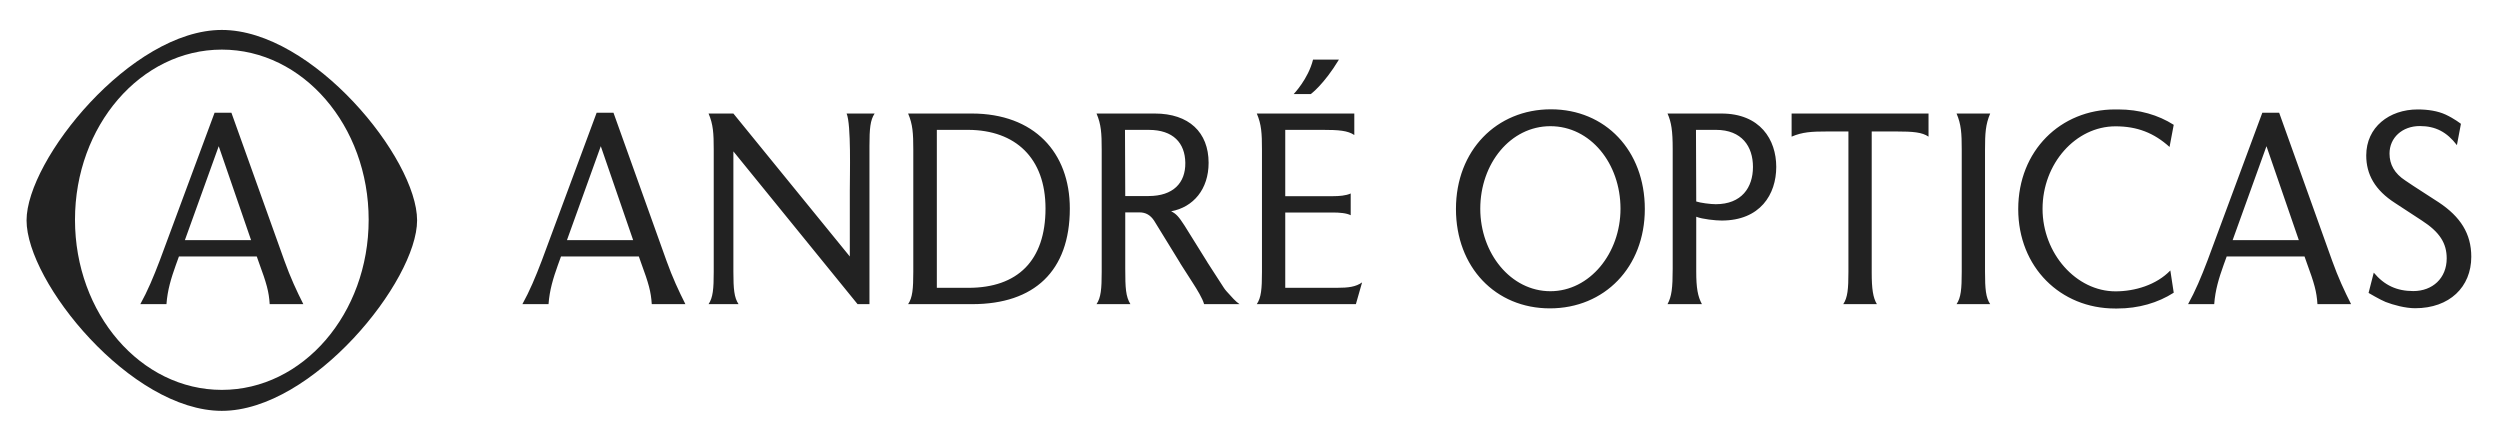 <svg xmlns="http://www.w3.org/2000/svg" xmlns:xlink="http://www.w3.org/1999/xlink" xmlns:inkscape="http://www.inkscape.org/namespaces/inkscape" width="797.867" height="141.302" viewBox="0 0 797.867 141.302"><defs><clipPath id="clip_0"><path transform="matrix(1,0,0,-1,0,141.302)" d="M0 141.302H797.867V0H0Z"></path></clipPath></defs><g inkscape:groupmode="layer" inkscape:label="Layer 1"><g clip-path="url(#clip_0)"><path transform="matrix(1,0,0,-1,59.002,76.646)" d="M0 0 10.803 29.987 21.128 .012ZM14.849 40.676H9.482L-8.024-6.516C-10.005-11.73-11.905-16.248-14.217-20.42H-5.877C-5.547-15.902-4.391-12.164-2.904-7.993L-1.9-5.214 22.944-5.202 23.684-7.298C26.078-13.815 26.822-16.423 27.069-20.42H37.804C35.656-16.161 33.675-11.904 31.776-6.602ZM11.793-47.783C-14.088-47.783-35.068-23.473-35.068 6.515-35.068 36.505-14.088 60.815 11.793 60.815 37.674 60.815 58.655 36.505 58.655 6.515 58.655-23.473 37.674-47.783 11.793-47.783M11.793 67.09C-17.172 67.09-50.527 25.632-50.527 6.319-50.527-13.465-17.172-54.476 11.793-54.476 40.759-54.476 74.114-12.994 74.114 6.319 74.114 26.105 40.759 67.09 11.793 67.09" fill="#222222"></path><path transform="matrix(1,0,0,-1,426.532,91.857)" d="M0 0C3.964 0 6.196 .344 8.174 1.73L6.196-5.21H-16.347-25.431C-24.027-3.128-23.78-.35-23.78 5.117V44.084C-23.78 49.29-23.944 52.155-25.431 55.625H-20.331V55.626H5.691V48.765C3.609 50.168 .831 50.416-4.636 50.416H-16.347V29.247H-1.155C.831 29.247 3.056 29.416 4.541 30.112V23.166C3.225 23.862 .908 24.037-1.155 24.037H-16.347V0ZM-117.467 0H-127.543V50.411H-117.467C-102.443 50.326-92.86 41.414-92.86 25.34-92.86 8.65-101.781 0-117.467 0M-116.397 55.626H-132.583V55.625H-136.71C-135.223 52.155-135.058 49.29-135.058 44.084V5.117C-135.058-.35-135.306-3.128-136.71-5.21H-127.626-116.228C-96.493-5.21-85.101 5.31-85.101 25.3-85.101 43.198-96.493 55.626-116.397 55.626M266.126 5.54 267.206-1.56C262.155-4.789 255.994-6.6 249.173-6.6H248.461C231.121-6.6 217.579 6.523 217.579 25.122 217.579 43.806 231.121 56.93 248.461 56.93H249.521C256.219 56.93 262.251 55.174 267.205 52.021L265.872 44.955C260.886 49.461 255.523 51.542 248.626 51.542 235.91 51.542 225.341 39.635 225.341 25.209 225.341 10.956 236.076-1.125 248.626-1.125 254.807-1.125 261.662 .914 266.126 5.54M362.169 9.912C362.169 .265 355.233-6.513 344.251-6.513 341.113-6.513 337.314-5.471 334.837-4.515 333.104-3.82 329.388-1.628 329.388-1.628L331.047 4.843C334.411 .826 338.374-1.038 343.673-1.038 349.783-1.038 354.324 3.047 354.324 9.391 354.324 14.171 352.178 17.734 346.398 21.471 343.838 23.122 340.535 25.296 337.892 27.033 331.37 31.205 328.645 36.246 328.645 42.242 328.645 51.281 335.993 56.93 345.077 56.93 348.297 56.93 351.489 56.446 353.995 55.278 356.836 53.954 358.866 52.334 358.866 52.334L357.583 45.536C354.367 49.732 350.758 51.628 345.737 51.628 340.122 51.628 336.076 47.891 336.076 42.851 336.076 39.374 337.645 36.507 341.113 34.246 344.002 32.248 348.875 29.206 351.765 27.294 358.702 22.688 362.169 17.3 362.169 9.912M206.981 44.084V5.117C206.981-.35 207.229-3.128 208.633-5.21H197.897C199.301-3.128 199.549-.35 199.549 5.117V44.084C199.549 49.29 199.384 52.155 197.897 55.625H208.633C207.146 52.155 206.981 49.29 206.981 44.084M145.255 55.625H188.951V48.248C186.869 49.652 184.091 49.899 178.624 49.899H170.819V4.857C170.819-.35 171.231-3.128 172.471-5.21H161.735C163.139-3.128 163.387-.35 163.387 5.117V49.899H156.797C151.59 49.899 148.726 49.735 145.255 48.248ZM121.031 26.686C119.38 26.686 116.054 27.12 114.816 27.555L114.733 50.411H121.114C129.371 50.411 132.921 45.11 132.921 38.592 132.921 31.987 129.288 26.686 121.031 26.686M122.847 55.625H105.651C106.888 52.845 107.302 50.063 107.302 44.328V6.089C107.302-.082 106.971-2.776 105.651-5.21H116.632C115.311-2.776 114.816-.082 114.816 5.219V22.688C116.715 21.906 121.031 21.471 122.93 21.471 135.234 21.471 140.352 29.814 140.352 38.592 140.352 47.283 135.234 55.625 122.847 55.625M68.268-1.082C55.635-1.082 45.892 10.999 45.892 25.251 45.892 39.678 55.552 51.585 68.268 51.585 81.067 51.585 90.646 39.678 90.646 25.251 90.646 10.999 80.819-1.082 68.268-1.082M68.434 56.973C51.093 56.973 38.131 43.849 38.131 25.164 38.131 6.566 50.763-6.557 68.103-6.557 85.526-6.557 98.407 6.566 98.407 25.164 98.407 43.849 85.773 56.973 68.434 56.973M286.003 15.211 296.806 45.198 307.131 15.223ZM300.852 55.887H295.485L277.98 8.695C275.998 3.481 274.098-1.038 271.787-5.21H280.126C280.457-.691 281.612 3.047 283.099 7.218L284.104 9.997 308.948 10.009 309.687 7.913C312.081 1.396 312.825-1.212 313.072-5.21H323.807C321.66-.951 319.678 3.307 317.779 8.609ZM-150.959 55.625H-147.395C-148.799 53.543-149.046 50.765-149.046 45.298V22.374-5.21H-152.841L-192.475 43.546V5.117C-192.475-.35-192.228-3.128-190.824-5.21H-200.398C-198.994-3.128-198.747-.35-198.747 5.117V44.084C-198.747 49.29-198.911 52.155-200.398 55.625H-195.244-194.478-192.475L-155.318 9.999V30.914C-155.318 36.128-154.853 52.15-156.339 55.625H-153.315ZM-59.963 29.292H-67.412L-67.495 50.407H-59.887C-52.124 50.407-48.327 46.238-48.242 39.888-48.158 33.461-52.124 29.292-59.963 29.292M-35.101-1.091C-35.405-.753-35.685-.39-35.93-.018L-41.139 8.041-41.308 8.337-48.454 19.804C-50.356 22.764-51.185 23.643-52.758 24.421H-52.783C-45.68 25.723-40.809 31.465-40.809 39.888-40.809 49.629-47.084 55.625-57.984 55.625H-67.495-76.579C-75.092 52.155-74.928 49.29-74.928 44.084V5.117C-74.928-.35-75.175-3.128-76.579-5.21H-67.495-65.764C-67.252-2.783-67.412-.085-67.412 6.088V24.074H-62.855C-60.867 24.074-59.379 23.203-58.221 21.461L-49.967 8.041-49.781 7.695C-49.781 7.695-46.957 3.264-45.934 1.691-44.487-.542-42.746-3.383-42.247-5.21H-30.941C-32.158-4.415-33.478-2.91-35.101-1.091M-8.204 61.835H-13.66C-13.66 61.835-9.005 66.659-7.479 72.833H.782C-4.064 64.813-8.204 61.835-8.204 61.835M-245.594 15.211-234.792 45.198-224.466 15.223ZM-230.745 55.887H-236.112L-253.618 8.695C-255.6 3.481-257.499-1.038-259.811-5.21H-251.471C-251.14-.691-249.985 3.047-248.498 7.218L-247.494 9.997-222.65 10.009-221.91 7.913C-219.516 1.396-218.772-1.212-218.525-5.21H-207.79C-209.937-.951-211.919 3.307-213.818 8.609Z" fill="#222222"></path></g></g></svg>